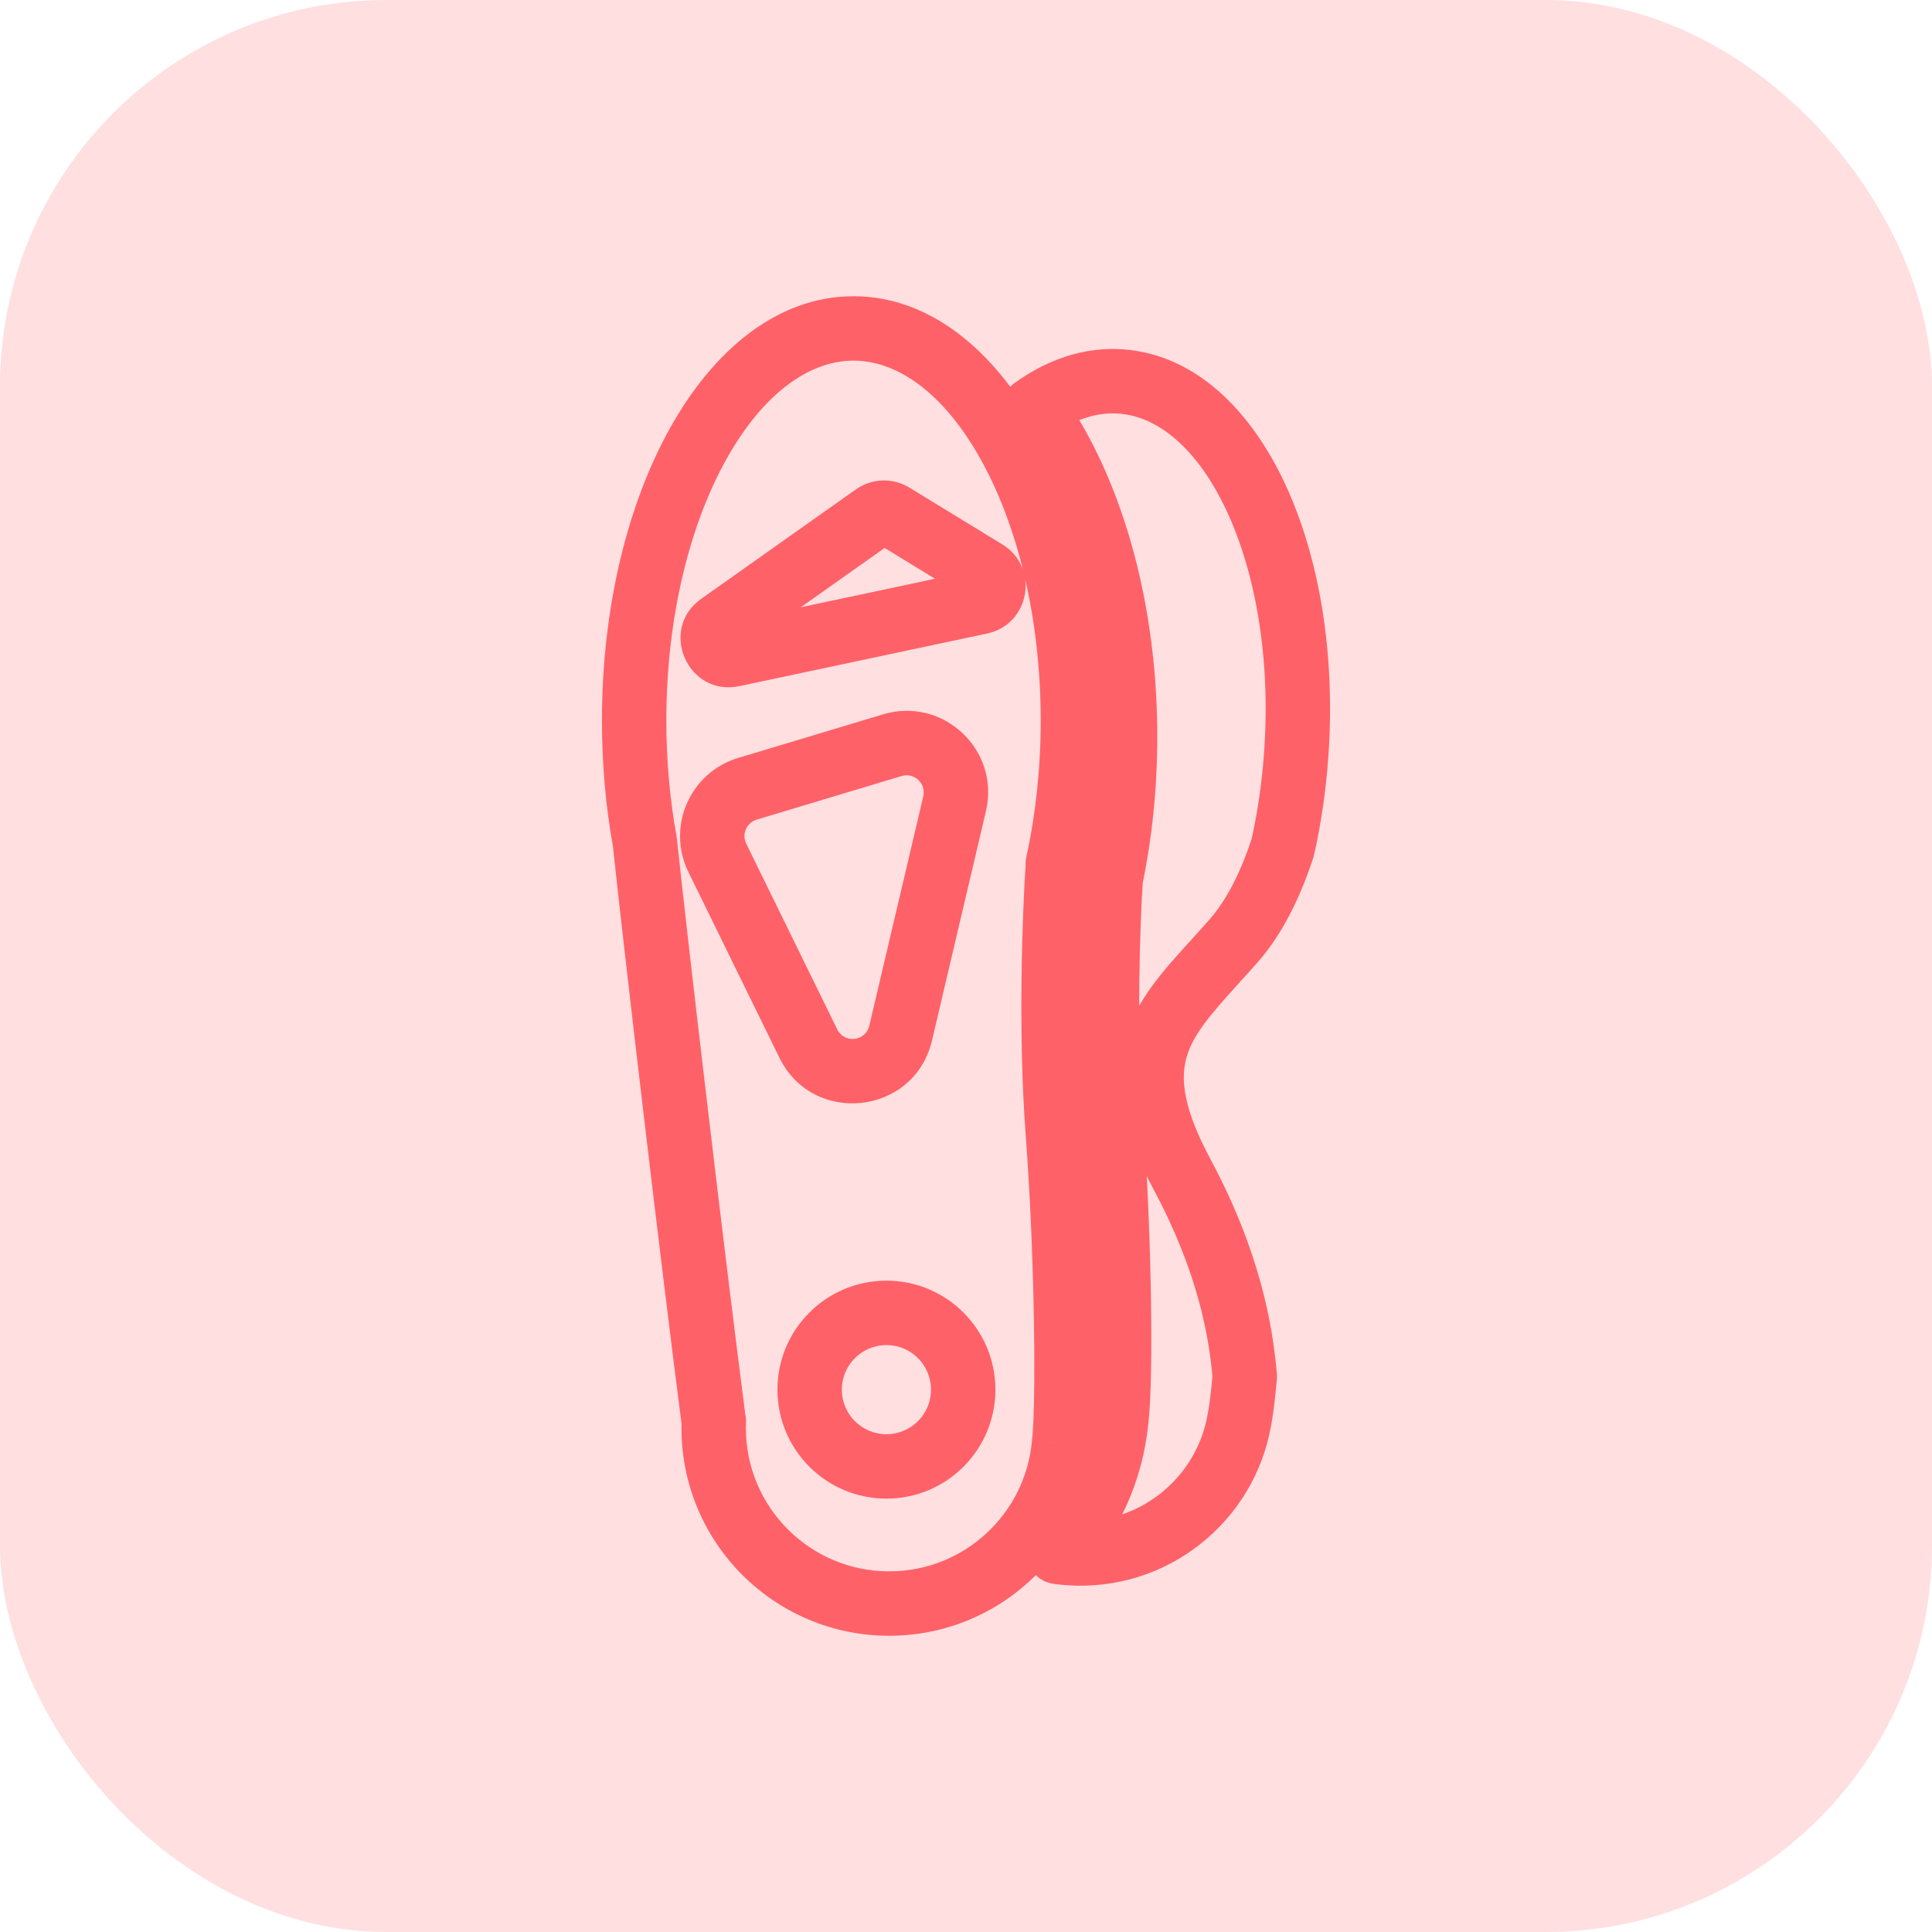 <svg width="60" height="60" viewBox="0 0 60 60" fill="none" xmlns="http://www.w3.org/2000/svg">
<g clip-path="url(#clip0_222_5773)">
<rect width="60" height="60" rx="12" fill="#FFDFE0"/>
<path d="M20.025 26.14L21.02 26.035C21.017 26.01 21.014 25.986 21.009 25.962L20.025 26.14ZM22.164 44.137L21.172 44.265C21.233 44.732 21.61 45.093 22.079 45.133L22.164 44.137ZM32.849 26.834L31.872 26.62C31.853 26.709 31.846 26.8 31.851 26.891L32.849 26.834ZM32.852 26.892L33.849 26.959C33.852 26.925 33.852 26.891 33.851 26.857L32.852 26.892ZM32.852 35.195L31.855 35.271V35.271L32.852 35.195ZM33.041 44.865L32.049 44.738C32.048 44.749 32.047 44.76 32.045 44.771L33.041 44.865ZM22.169 44.137L23.168 44.175C23.188 43.642 22.786 43.186 22.254 43.141L22.169 44.137ZM22.276 26.639L21.378 27.079L21.378 27.079L22.276 26.639ZM23.211 24.497L23.5 25.454H23.5L23.211 24.497ZM25.102 32.407L26 31.967V31.967L25.102 32.407ZM27.971 32.084L28.944 32.313H28.944L27.971 32.084ZM29.646 24.962L28.673 24.733H28.673L29.646 24.962ZM27.712 23.143L28 24.1H28L27.712 23.143ZM30.446 18.697L30.239 17.719L30.446 18.697ZM22.757 20.33L22.549 19.352H22.549L22.757 20.33ZM30.607 17.761L30.085 18.614L30.085 18.614L30.607 17.761ZM27.721 15.996L28.242 15.143L28.242 15.143L27.721 15.996ZM27.159 16.015L27.736 16.831L27.736 16.831L27.159 16.015ZM22.356 19.413L22.933 20.229H22.933L22.356 19.413ZM19.031 26.246C19.383 29.565 20.526 39.275 21.172 44.265L23.156 44.008C22.511 39.031 21.37 29.337 21.02 26.035L19.031 26.246ZM18.694 22.378C18.694 23.75 18.815 25.074 19.041 26.319L21.009 25.962C20.805 24.837 20.694 23.632 20.694 22.378H18.694ZM26.507 9.2C24.101 9.2 22.129 10.932 20.817 13.279C19.486 15.658 18.694 18.877 18.694 22.378H20.694C20.694 19.154 21.427 16.284 22.562 14.255C23.715 12.194 25.15 11.2 26.507 11.2V9.2ZM34.32 22.378C34.32 18.877 33.528 15.658 32.197 13.279C30.884 10.932 28.913 9.2 26.507 9.2V11.2C27.864 11.2 29.299 12.194 30.451 14.255C31.586 16.284 32.32 19.154 32.32 22.378H34.32ZM33.826 27.049C34.145 25.596 34.32 24.021 34.32 22.378H32.32C32.32 23.881 32.16 25.312 31.872 26.62L33.826 27.049ZM33.851 26.857C33.85 26.83 33.849 26.804 33.847 26.778L31.851 26.891C31.851 26.903 31.852 26.915 31.852 26.927L33.851 26.857ZM33.849 35.119C33.615 32.051 33.752 28.397 33.849 26.959L31.854 26.824C31.753 28.311 31.611 32.07 31.855 35.271L33.849 35.119ZM34.033 44.991C34.117 44.327 34.139 42.776 34.109 40.99C34.079 39.172 33.994 37.025 33.849 35.119L31.855 35.271C31.996 37.129 32.08 39.236 32.109 41.023C32.139 42.841 32.112 44.243 32.049 44.738L34.033 44.991ZM27.615 50.8C30.972 50.8 33.73 48.236 34.037 44.958L32.045 44.771C31.834 47.031 29.93 48.8 27.615 48.8V50.8ZM21.164 44.35C21.164 47.912 24.052 50.8 27.615 50.8V48.8C25.157 48.8 23.164 46.807 23.164 44.35H21.164ZM21.169 44.099C21.166 44.182 21.164 44.266 21.164 44.35H23.164C23.164 44.291 23.166 44.233 23.168 44.175L21.169 44.099ZM22.079 45.133L22.083 45.134L22.254 43.141L22.249 43.141L22.079 45.133ZM23.174 26.199C23.03 25.904 23.185 25.549 23.5 25.454L22.923 23.539C21.426 23.99 20.691 25.675 21.378 27.079L23.174 26.199ZM26 31.967L23.174 26.199L21.378 27.079L24.204 32.847L26 31.967ZM26.997 31.855C26.883 32.342 26.22 32.417 26 31.967L24.204 32.847C25.251 34.984 28.399 34.629 28.944 32.313L26.997 31.855ZM28.673 24.733L26.997 31.855L28.944 32.313L30.619 25.191L28.673 24.733ZM28 24.1C28.393 23.982 28.767 24.333 28.673 24.733L30.619 25.191C31.066 23.293 29.291 21.623 27.424 22.185L28 24.1ZM23.5 25.454L28 24.1L27.424 22.185L22.923 23.539L23.5 25.454ZM27.529 46.541C29.398 46.541 30.913 45.026 30.913 43.157H28.913C28.913 43.921 28.294 44.541 27.529 44.541V46.541ZM24.144 43.157C24.144 45.026 25.66 46.541 27.529 46.541V44.541C26.764 44.541 26.144 43.921 26.144 43.157H24.144ZM27.529 39.772C25.66 39.772 24.144 41.288 24.144 43.157H26.144C26.144 42.392 26.764 41.772 27.529 41.772V39.772ZM30.913 43.157C30.913 41.288 29.398 39.772 27.529 39.772V41.772C28.294 41.772 28.913 42.392 28.913 43.157H30.913ZM30.239 17.719L22.549 19.352L22.965 21.308L30.654 19.675L30.239 17.719ZM30.085 18.614C29.708 18.384 29.806 17.811 30.239 17.719L30.654 19.675C31.99 19.391 32.294 17.621 31.129 16.908L30.085 18.614ZM27.199 16.849L30.085 18.614L31.129 16.908L28.242 15.143L27.199 16.849ZM27.736 16.831C27.577 16.944 27.365 16.951 27.199 16.849L28.242 15.143C27.727 14.828 27.074 14.85 26.581 15.198L27.736 16.831ZM22.933 20.229L27.736 16.831L26.581 15.198L21.778 18.596L22.933 20.229ZM22.549 19.352C23.069 19.241 23.367 19.922 22.933 20.229L21.778 18.596C20.438 19.545 21.359 21.649 22.965 21.308L22.549 19.352Z" fill="#FF6168"/>
<path d="M32.862 48.197L32.119 47.528C31.871 47.803 31.796 48.193 31.922 48.541C32.049 48.888 32.358 49.137 32.725 49.188L32.862 48.197ZM34.665 44.131L33.672 44.009C33.671 44.016 33.671 44.023 33.67 44.031L34.665 44.131ZM34.743 40.268L33.743 40.285V40.285L34.743 40.268ZM34.496 34.696L33.499 34.772H33.499L34.496 34.696ZM34.494 27.292L33.515 27.087C33.506 27.133 33.499 27.179 33.496 27.226L34.494 27.292ZM32.813 13.824L31.94 14.312L31.94 14.312L32.813 13.824ZM32.1 12.7L31.516 11.889C31.068 12.211 30.966 12.836 31.288 13.284L32.1 12.7ZM34.819 11.847L34.747 12.845L34.819 11.847ZM40.253 23.469L39.255 23.396L40.253 23.469ZM39.837 26.317L40.788 26.627C40.797 26.597 40.806 26.566 40.813 26.535L39.837 26.317ZM38.31 29.22L37.56 28.559L37.56 28.559L38.31 29.22ZM37.745 29.849L37.005 29.177C37.001 29.181 36.997 29.186 36.993 29.191L37.745 29.849ZM37.745 29.849L38.486 30.521C38.49 30.517 38.494 30.512 38.498 30.508L37.745 29.849ZM36.705 36.462L35.824 36.935L35.824 36.935L36.705 36.462ZM38.658 42.746L39.654 42.837C39.659 42.778 39.659 42.719 39.654 42.66L38.658 42.746ZM38.491 44.087L37.512 43.883C37.51 43.895 37.508 43.906 37.505 43.918L38.491 44.087ZM33.189 48.232L33.261 47.235H33.261L33.189 48.232ZM33.605 48.867C34.733 47.614 35.48 46.007 35.66 44.232L33.67 44.031C33.535 45.369 32.972 46.581 32.119 47.528L33.605 48.867ZM35.657 44.253C35.757 43.446 35.769 41.86 35.743 40.252L33.743 40.285C33.77 41.92 33.752 43.364 33.672 44.009L35.657 44.253ZM35.743 40.252C35.714 38.517 35.633 36.459 35.494 34.62L33.499 34.772C33.636 36.562 33.715 38.581 33.743 40.285L35.743 40.252ZM35.494 34.62C35.289 31.934 35.404 28.685 35.492 27.357L33.496 27.226C33.406 28.601 33.285 31.954 33.499 34.772L35.494 34.62ZM35.473 27.497C35.777 26.042 35.94 24.487 35.94 22.879H33.94C33.94 24.353 33.791 25.771 33.515 27.087L35.473 27.497ZM35.94 22.879C35.94 19.313 35.138 15.933 33.686 13.336L31.94 14.312C33.196 16.558 33.94 19.589 33.94 22.879H35.94ZM33.686 13.336C33.453 12.919 33.195 12.51 32.912 12.117L31.288 13.284C31.524 13.613 31.742 13.957 31.94 14.312L33.686 13.336ZM32.684 13.512C33.386 13.008 34.081 12.796 34.747 12.845L34.892 10.85C33.668 10.761 32.518 11.168 31.516 11.889L32.684 13.512ZM34.747 12.845C35.949 12.932 37.179 13.909 38.093 15.863C38.991 17.785 39.47 20.451 39.255 23.396L41.25 23.542C41.485 20.32 40.973 17.301 39.904 15.016C38.852 12.765 37.14 11.014 34.892 10.85L34.747 12.845ZM39.255 23.396C39.187 24.338 39.052 25.244 38.861 26.099L40.813 26.535C41.026 25.582 41.175 24.58 41.25 23.542L39.255 23.396ZM38.886 26.007C38.556 27.02 38.114 27.931 37.56 28.559L39.061 29.881C39.869 28.964 40.416 27.765 40.788 26.627L38.886 26.007ZM37.56 28.559C37.373 28.772 37.188 28.975 37.005 29.177L38.486 30.521C38.668 30.32 38.862 30.107 39.061 29.881L37.56 28.559ZM36.993 29.191L36.993 29.191L38.498 30.508L38.498 30.508L36.993 29.191ZM37.005 29.177C36.178 30.088 35.266 31.062 34.917 32.32C34.547 33.656 34.845 35.108 35.824 36.935L37.587 35.99C36.724 34.38 36.67 33.485 36.845 32.854C37.041 32.144 37.57 31.53 38.486 30.521L37.005 29.177ZM35.824 36.935C37.197 39.496 37.545 41.487 37.662 42.833L39.654 42.66C39.519 41.098 39.111 38.834 37.587 35.99L35.824 36.935ZM37.662 42.656C37.606 43.273 37.553 43.689 37.512 43.883L39.47 44.292C39.537 43.972 39.598 43.45 39.654 42.837L37.662 42.656ZM37.505 43.918C37.161 45.928 35.338 47.386 33.261 47.235L33.116 49.229C36.229 49.456 38.96 47.271 39.477 44.256L37.505 43.918ZM33.261 47.235C33.173 47.228 33.085 47.219 32.999 47.207L32.725 49.188C32.854 49.206 32.984 49.22 33.116 49.229L33.261 47.235Z" fill="#FF6168"/>
</g>
<defs>
<clipPath id="clip0_222_5773">
<rect width="60" height="60" rx="12" fill="white"/>
</clipPath>
</defs>
</svg>

